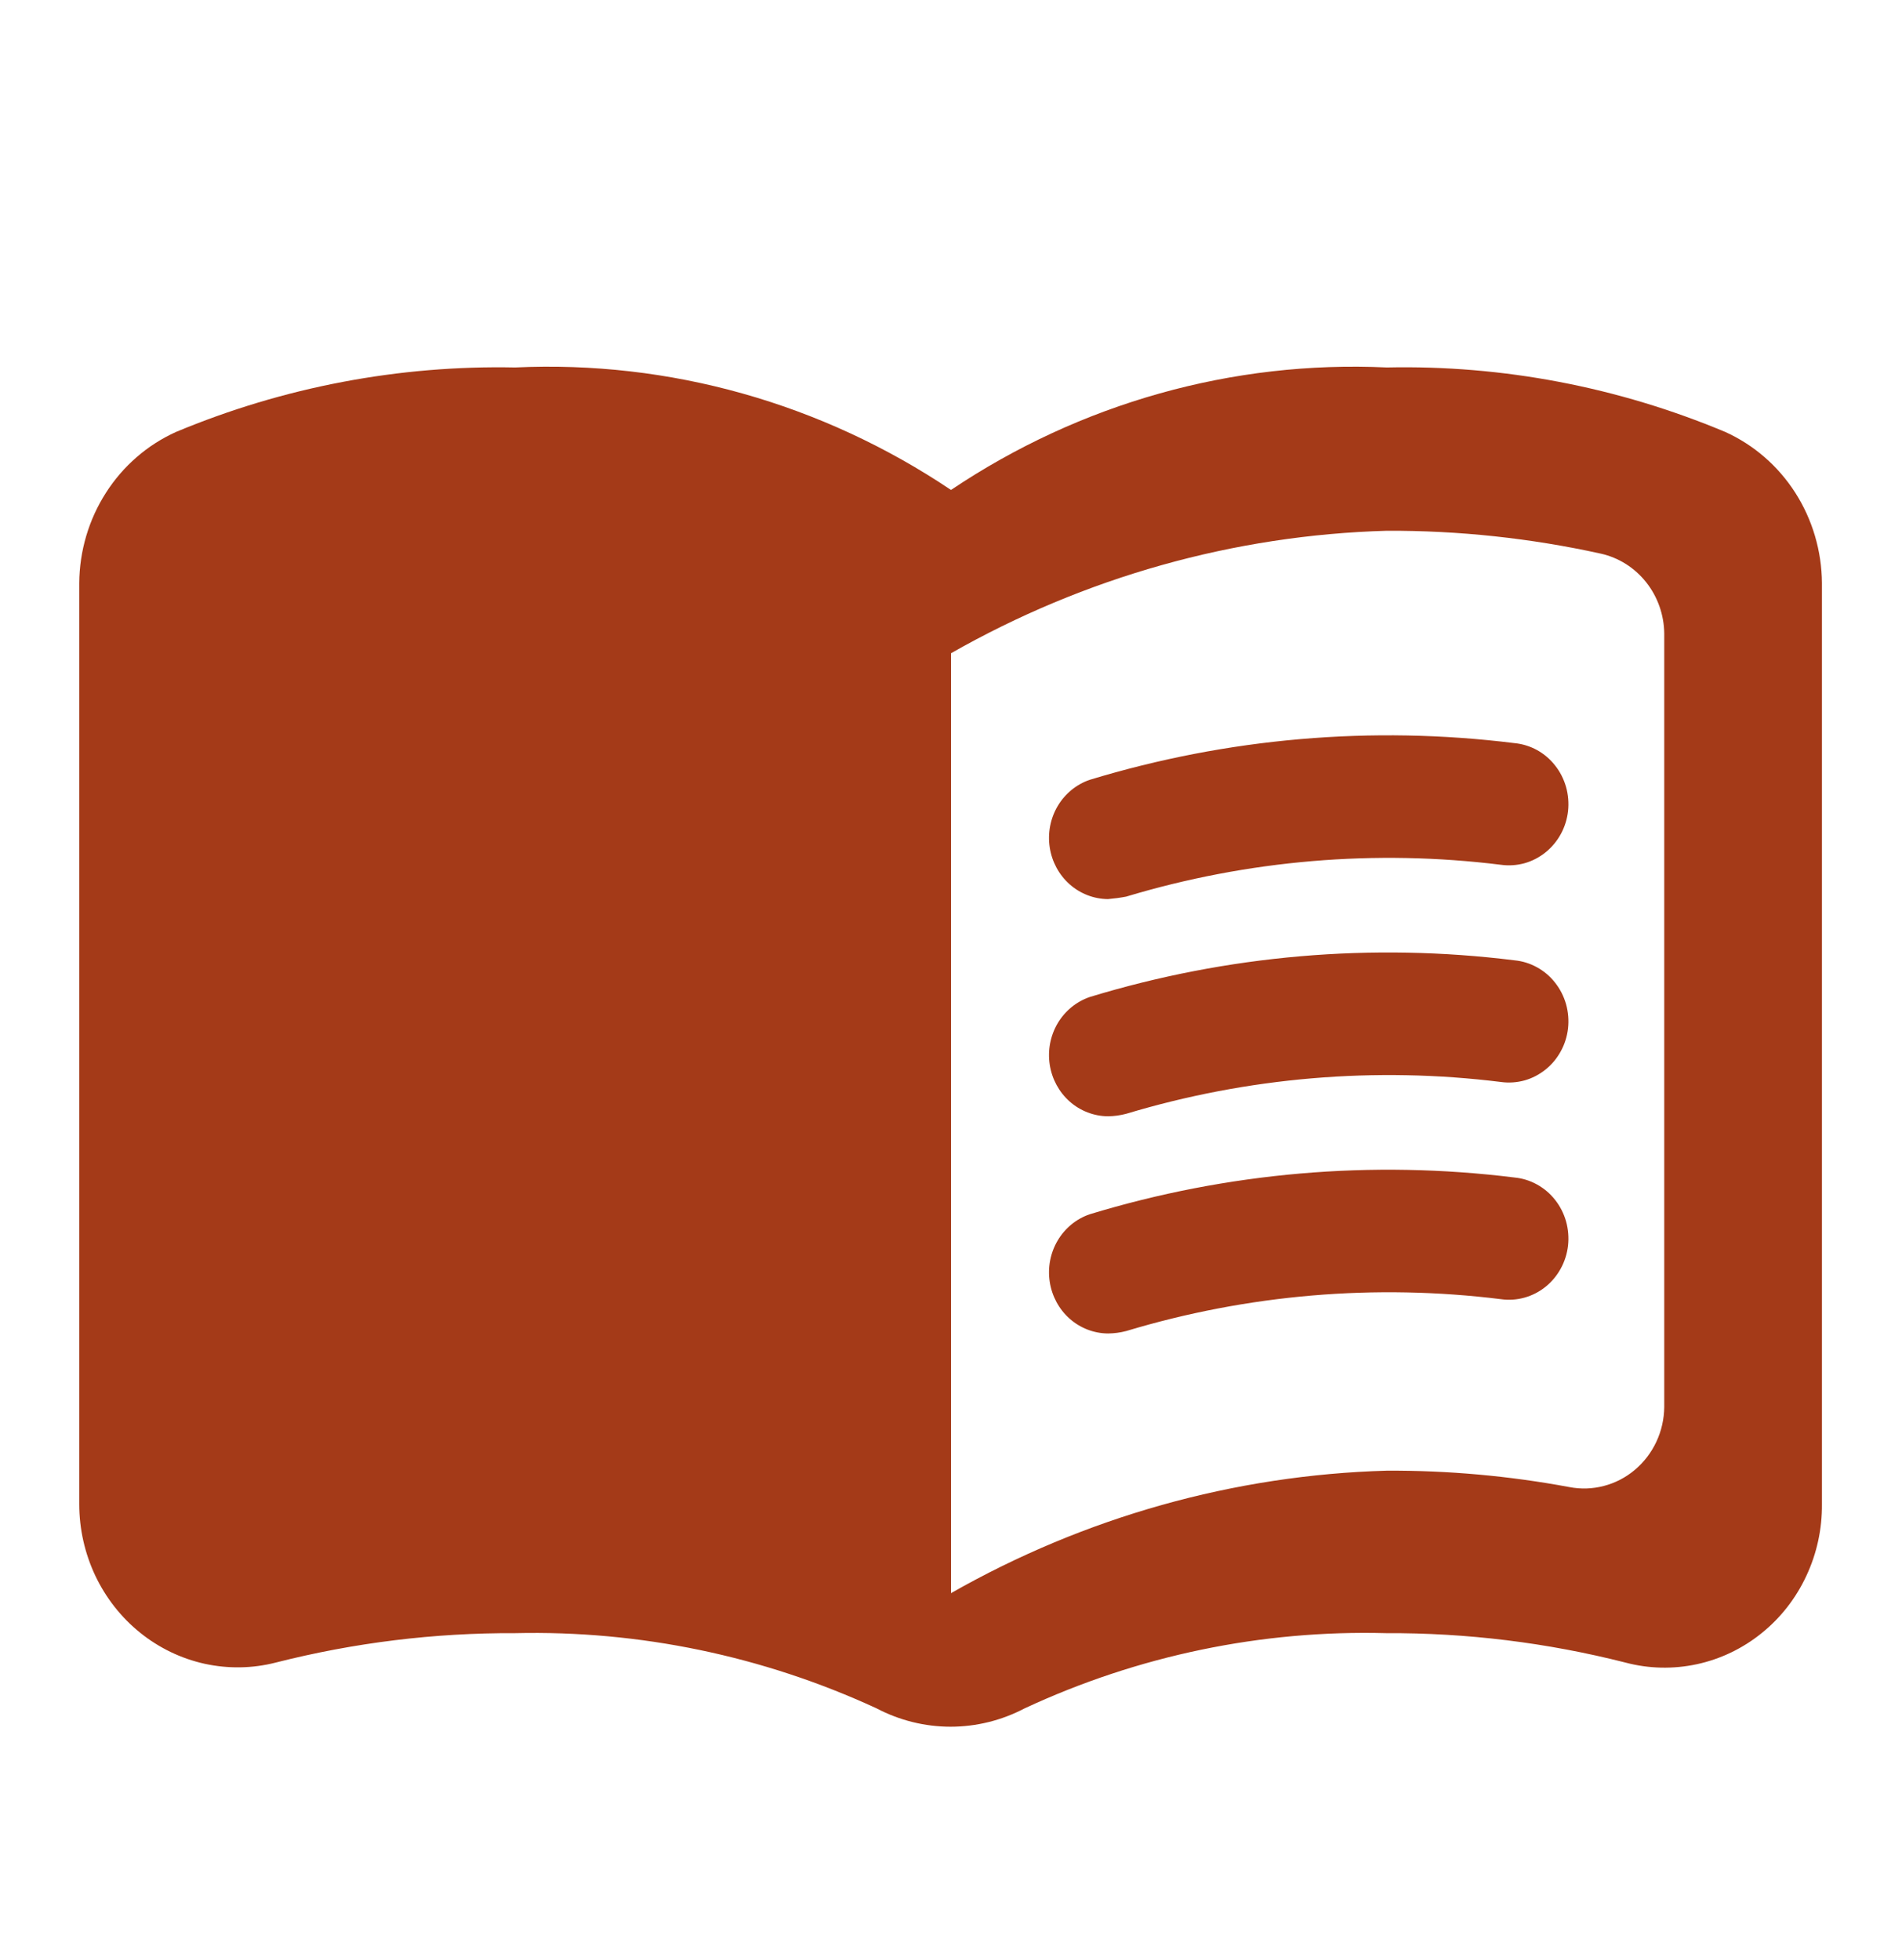 <svg width="33" height="34" viewBox="0 0 33 34" fill="none" xmlns="http://www.w3.org/2000/svg">
<path d="M24.062 6.375C21.388 6.25 18.743 6.994 16.5 8.5C14.257 6.994 11.612 6.25 8.938 6.375C6.923 6.334 4.92 6.714 3.053 7.494C2.557 7.718 2.135 8.084 1.838 8.549C1.54 9.014 1.379 9.558 1.375 10.115V26.095C1.375 26.525 1.471 26.949 1.653 27.335C1.836 27.721 2.102 28.06 2.431 28.325C2.759 28.589 3.142 28.774 3.55 28.864C3.958 28.953 4.38 28.947 4.785 28.843C6.143 28.498 7.538 28.326 8.938 28.333C11.095 28.283 13.237 28.728 15.207 29.637C15.605 29.846 16.046 29.956 16.493 29.956C16.94 29.956 17.381 29.846 17.779 29.637C19.747 28.721 21.89 28.276 24.049 28.333C25.448 28.326 26.843 28.498 28.201 28.843C28.607 28.951 29.03 28.96 29.44 28.872C29.849 28.784 30.234 28.6 30.563 28.334C30.893 28.069 31.159 27.729 31.34 27.34C31.522 26.952 31.615 26.526 31.611 26.095V10.115C31.607 9.558 31.446 9.014 31.149 8.549C30.851 8.084 30.429 7.718 29.934 7.494C28.071 6.713 26.073 6.332 24.062 6.375ZM28.875 24.409C28.873 24.619 28.826 24.825 28.738 25.013C28.649 25.202 28.522 25.368 28.365 25.5C28.207 25.633 28.024 25.728 27.827 25.779C27.63 25.831 27.424 25.837 27.225 25.798C26.181 25.604 25.123 25.509 24.062 25.514C21.413 25.589 18.82 26.318 16.5 27.639V11.333C18.82 10.012 21.413 9.283 24.062 9.208C25.31 9.203 26.555 9.336 27.775 9.605C28.084 9.674 28.361 9.849 28.561 10.101C28.761 10.353 28.872 10.668 28.875 10.993V24.409Z" fill="#A43A18"/>
<path d="M19.223 15.598C18.979 15.596 18.743 15.505 18.558 15.341C18.373 15.177 18.251 14.95 18.213 14.702C18.175 14.453 18.224 14.199 18.351 13.984C18.478 13.77 18.675 13.608 18.906 13.529C21.295 12.802 23.803 12.585 26.276 12.892C26.413 12.905 26.546 12.946 26.667 13.012C26.788 13.079 26.895 13.17 26.981 13.28C27.068 13.389 27.132 13.516 27.171 13.652C27.209 13.787 27.221 13.93 27.206 14.07C27.19 14.211 27.148 14.347 27.08 14.47C27.013 14.593 26.923 14.701 26.814 14.788C26.706 14.875 26.582 14.939 26.45 14.976C26.317 15.012 26.179 15.022 26.043 15.003C23.861 14.732 21.648 14.92 19.539 15.555C19.434 15.575 19.329 15.589 19.223 15.598Z" fill="#A43A18"/>
<path d="M19.223 19.366C18.979 19.364 18.743 19.273 18.558 19.109C18.373 18.945 18.251 18.718 18.213 18.47C18.175 18.221 18.224 17.967 18.351 17.752C18.478 17.538 18.675 17.377 18.906 17.297C21.295 16.569 23.803 16.352 26.276 16.66C26.413 16.673 26.546 16.714 26.667 16.781C26.788 16.847 26.895 16.938 26.981 17.048C27.068 17.158 27.132 17.284 27.171 17.42C27.209 17.555 27.221 17.698 27.206 17.838C27.19 17.979 27.148 18.115 27.08 18.238C27.013 18.361 26.923 18.47 26.814 18.556C26.706 18.643 26.582 18.707 26.45 18.744C26.317 18.78 26.179 18.79 26.043 18.771C23.861 18.5 21.648 18.688 19.539 19.323C19.436 19.35 19.329 19.365 19.223 19.366Z" fill="#A43A18"/>
<path d="M19.223 23.134C18.979 23.132 18.743 23.041 18.558 22.877C18.373 22.713 18.251 22.486 18.213 22.238C18.175 21.99 18.224 21.735 18.351 21.521C18.478 21.306 18.675 21.145 18.906 21.066C21.295 20.338 23.803 20.121 26.276 20.428C26.413 20.441 26.546 20.482 26.667 20.549C26.788 20.616 26.895 20.706 26.981 20.816C27.068 20.926 27.132 21.052 27.171 21.188C27.209 21.324 27.221 21.466 27.206 21.607C27.19 21.747 27.148 21.883 27.08 22.006C27.013 22.13 26.923 22.238 26.814 22.325C26.706 22.412 26.582 22.475 26.45 22.512C26.317 22.549 26.179 22.558 26.043 22.539C23.861 22.268 21.648 22.456 19.539 23.092C19.436 23.119 19.329 23.133 19.223 23.134Z" fill="#A43A18"/>
</svg>
